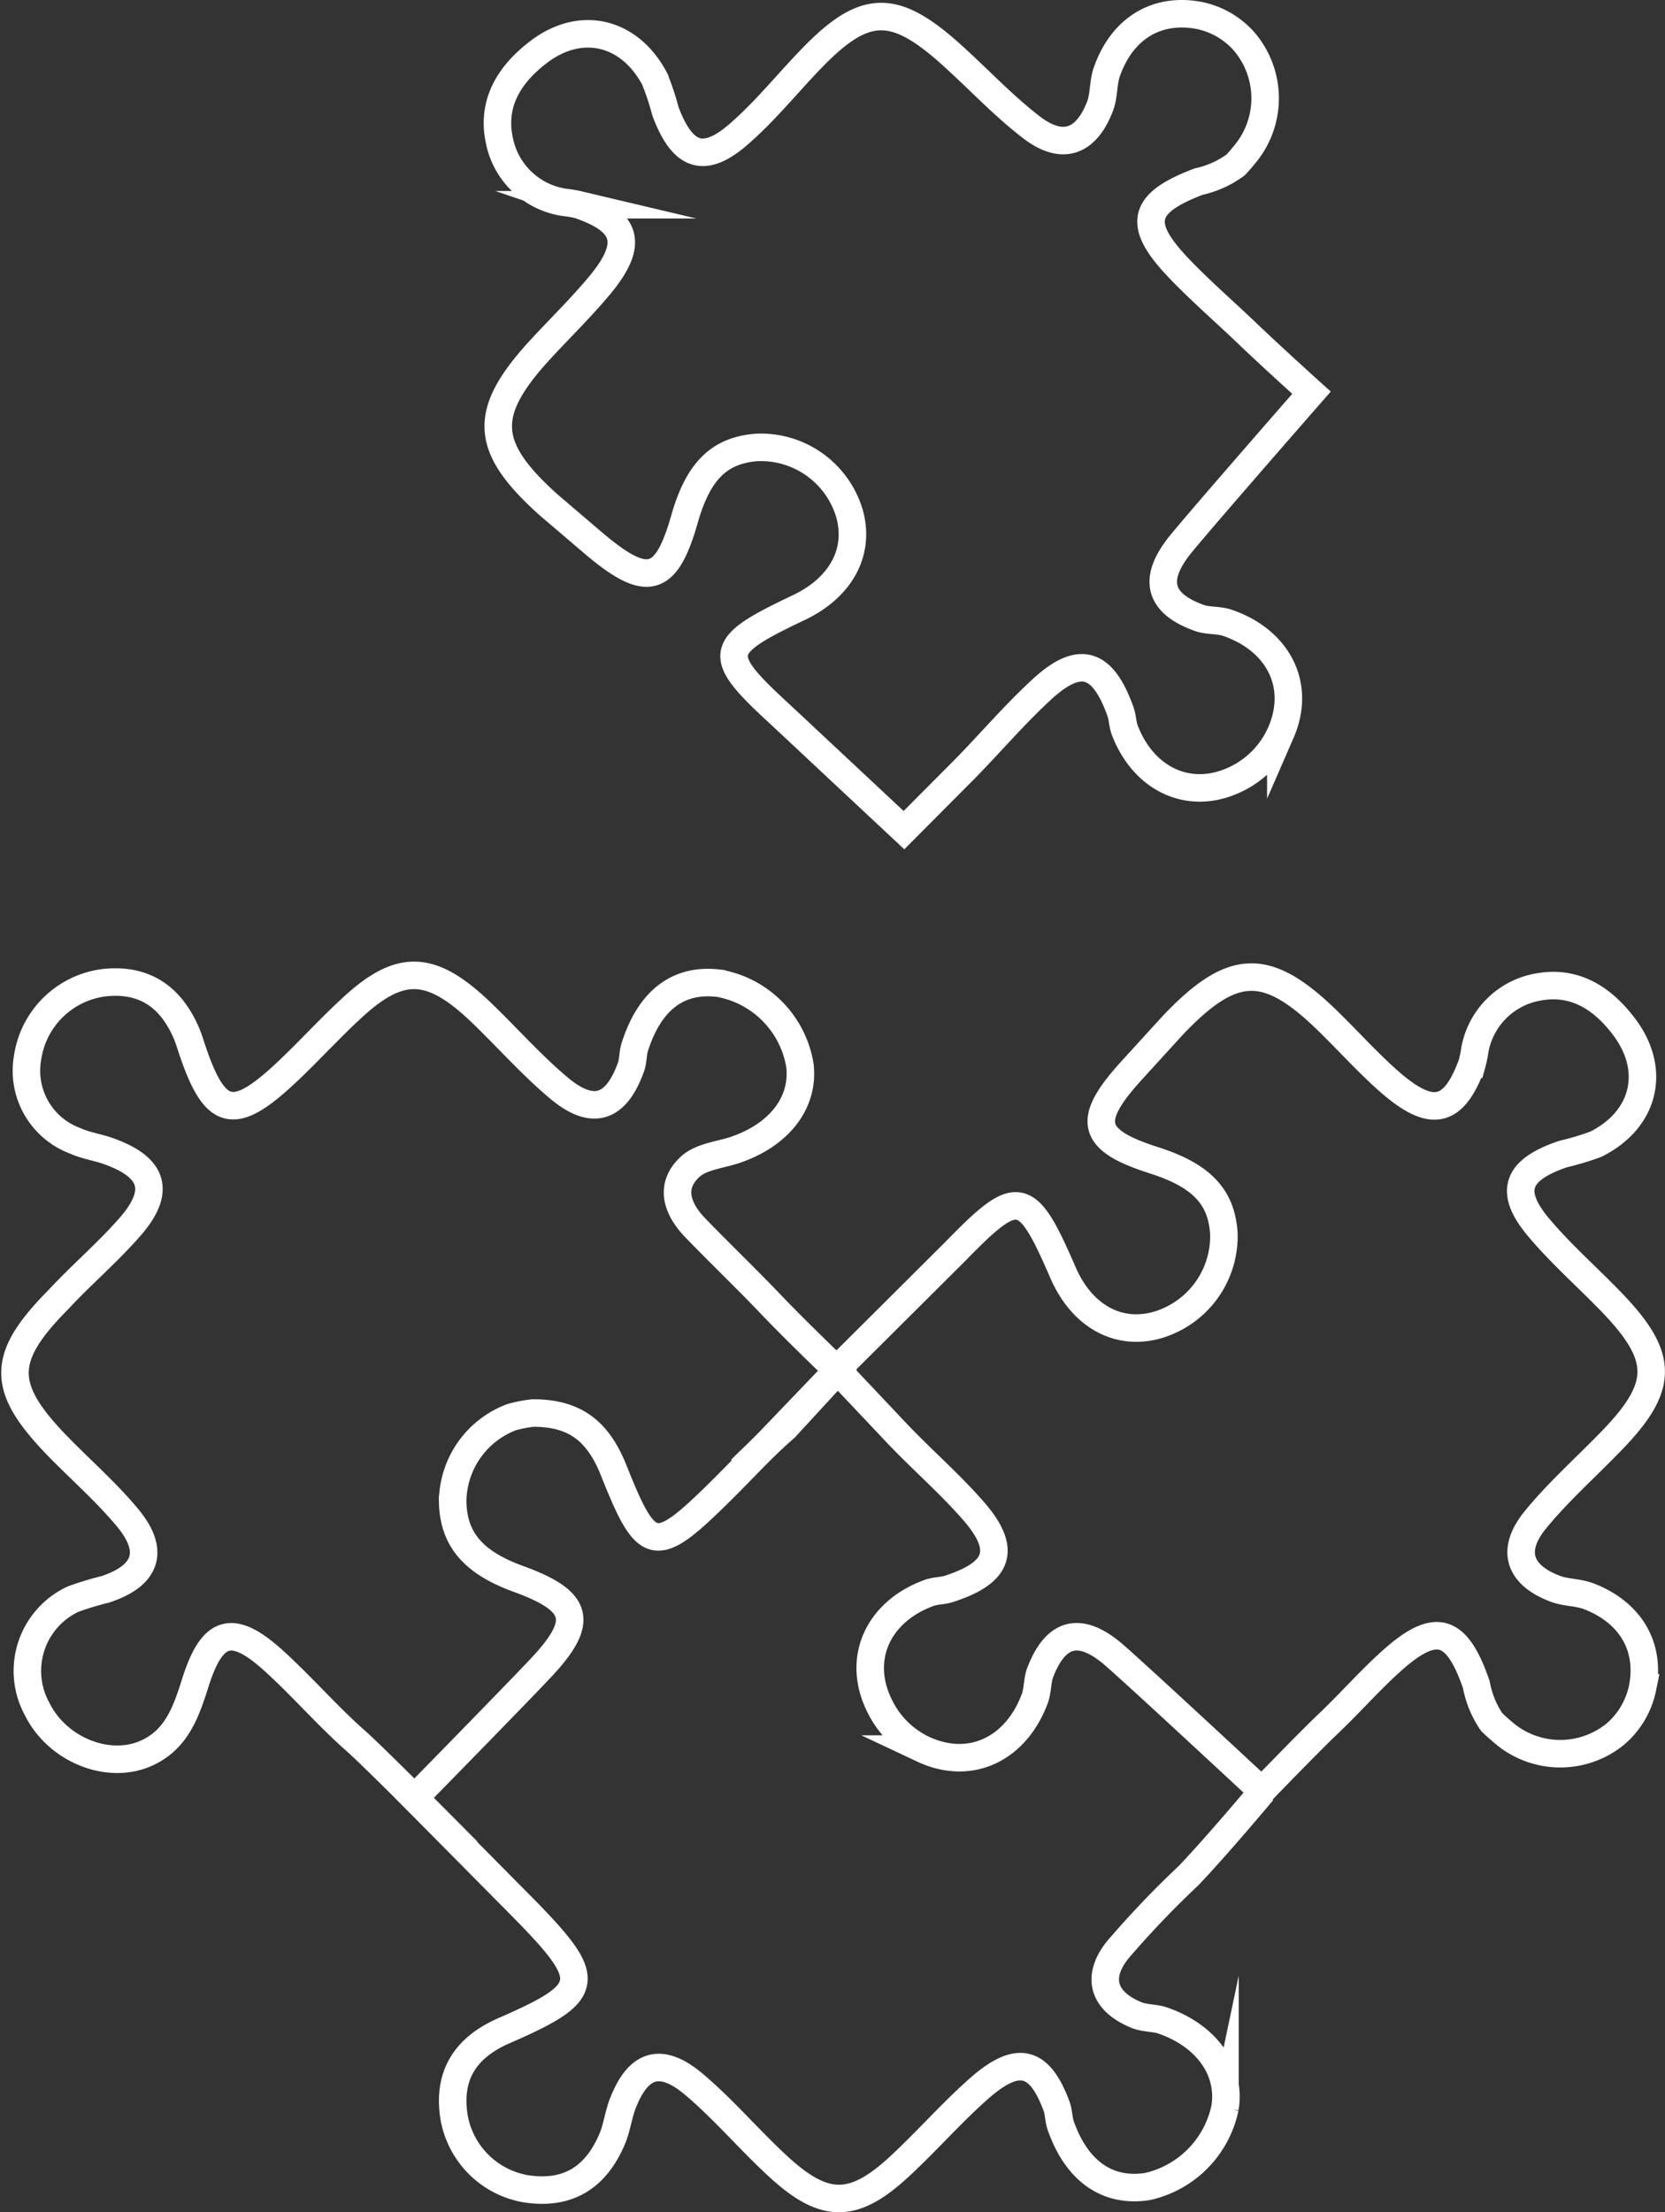 <?xml version="1.0" encoding="UTF-8"?> <svg xmlns="http://www.w3.org/2000/svg" viewBox="0 0 121.05 160.77"><rect x="0" y="0" width="121.05" height="160.77" fill="#333333" stroke="none"/><title>subassembly</title><path d="M34,134.54s-6.84-6.9-8.11-8c-2.12-1.87-4-4.06-6.08-5.93-2.92-2.61-4.37-2.18-5.58,1.59-.67,2.11-1.33,4.16-3.52,5.18-2.77,1.3-6.52-.19-8-3.16a5.76,5.76,0,0,1,2.59-8,22.47,22.47,0,0,1,2.37-.72c3-1,3.6-2.78,1.63-5.17-1.58-1.91-3.49-3.56-5.23-5.36-4-4.17-4-6.31.16-10.51C5.92,92.64,7.85,91,9.48,89.13c2.25-2.6,1.67-4.32-1.64-5.49-.78-.27-1.63-.39-2.37-.73A5.43,5.43,0,0,1,2,76.9a6.43,6.43,0,0,1,5.63-5.49c2.74-.28,4.71.91,5.89,3.6.2.45.34.94.5,1.41,1.59,4.66,2.93,5.06,6.46,1.84,1.72-1.57,3.28-3.32,5-4.91,3.55-3.33,5.79-3.29,9.41.14,1.93,1.84,3.69,3.86,5.73,5.57,2.46,2.07,4.16,1.51,5.25-1.5.17-.47.13-1,.28-1.47,1.09-3.42,3.18-5,6.13-4.63a7.25,7.25,0,0,1,5.88,6c.3,2.72-1.55,5.06-4.78,6.13-1.09.35-2.41.48-3.19,1.19-1.52,1.39-1,3,.28,4.37,1.85,1.92,3.78,3.76,5.62,5.69s4.79,4.75,4.79,4.75L56,104.68c-.69.72-1.43,1.4-2.14,2.11" style="fill:none;stroke:#fff;stroke-miterlimit:10;stroke-width:2px"></path><path d="M91.8,130.18s-3.35,4-5.4,6.14a69.15,69.15,0,0,0-5.16,5.41c-1.58,2-1,3.73,1.38,4.71.6.25,1.33.19,1.95.41,3.18,1.12,4.93,3.61,4.49,6.34a7.42,7.42,0,0,1-5.62,5.71c-2.9.46-5.14-1.09-6.31-4.39-.17-.47-.15-1-.32-1.46-1.23-3.3-2.79-3.74-5.56-1.33-2,1.75-3.76,3.77-5.71,5.59-3.45,3.25-5.56,3.28-9,.1-2.08-1.92-3.92-4.1-6.07-5.92C48,149.4,46.35,150,45.23,153c-.28.78-.39,1.63-.7,2.39-1.22,2.93-3.31,4.13-6.28,3.68A6.39,6.39,0,0,1,33,153.79c-.44-2.93.78-5,3.75-6.26,6.29-2.75,6.44-3.61,1.44-8.72l-8.06-8.14s7.44-7.59,9.15-9.41c3.24-3.43,2.86-4.89-1.58-6.51-3.3-1.2-4.74-2.89-4.79-5.62A6.61,6.61,0,0,1,37.17,103a9.19,9.19,0,0,1,1.58-.31c3,0,4.71,1.25,5.88,4.2,2.43,6.09,3,6.19,7.82,1.42,1.54-1.52,3-3.14,4.63-4.55l3.81-4.14" style="fill:none;stroke:#fff;stroke-miterlimit:10;stroke-width:2px"></path><path d="M69.46,90.94c4.57-4.69,5.17-4.57,7.82,1.54,1.34,3.09,3.9,4.57,6.7,3.86a6.73,6.73,0,0,0,5-6.65c-.15-2.7-1.62-4.26-5.06-5.36-4.58-1.46-5-2.85-1.67-6.51l3-3.29c4.36-4.59,6.83-4.67,11.26-.36,1.55,1.51,3,3.14,4.63,4.55,3,2.57,4.56,2.16,5.87-1.38a8.13,8.13,0,0,0,.21-1,5.66,5.66,0,0,1,4.67-4.62c2.77-.49,4.82,1,6.34,3.11,2.2,3.12,1.25,6.61-2.22,8.33a20.31,20.31,0,0,1-2.37.71c-3.4,1.15-4,2.73-1.72,5.4,1.61,1.9,3.5,3.56,5.23,5.35,3.86,4,3.86,6.13,0,10.1-1.84,1.91-3.86,3.69-5.53,5.74-1.8,2.21-1.19,4,1.45,5,.76.29,1.65.25,2.42.54,3.07,1.18,4.51,3.68,3.93,6.66a6,6,0,0,1-2,3.38,6.34,6.34,0,0,1-8.17-.17c-.27-.23-.54-.47-.8-.72a7.15,7.15,0,0,1-1.12-2.73c-1.45-4.19-3-4.6-6.32-1.57-1.6,1.46-3,3.07-4.6,4.57-1.75,1.7-4.67,4.73-4.67,4.73s-8.89-8.27-10.77-9.9c-2.45-2.1-4.2-1.64-5.33,1.26-.24.6-.18,1.33-.41,1.94-1.37,3.67-4.7,5.28-8.14,3.66a6.72,6.72,0,0,1-3.07-3c-1.83-3.5-.2-7,3.54-8.35.46-.17,1-.14,1.46-.3,3.66-1.19,4.21-2.88,1.69-5.73-1.76-2-3.78-3.74-5.61-5.68s-4.27-4.52-4.27-4.52Z" style="fill:none;stroke:#fff;stroke-miterlimit:10;stroke-width:2px"></path><path d="M56.81,52c-4.83-4.43-4.73-5,1.3-7.86,3-1.44,4.44-4,3.65-6.82a6.72,6.72,0,0,0-6.8-4.8c-2.7.23-4.21,1.74-5.2,5.22-1.32,4.63-2.7,5-6.45,1.87l-3.39-2.89c-4.72-4.22-4.88-6.68-.7-11.25,1.46-1.59,3-3.08,4.4-4.76,2.48-3,2-4.62-1.56-5.83a8,8,0,0,0-1-.17,5.66,5.66,0,0,1-4.76-4.53c-.58-2.76.8-4.85,2.91-6.44,3.05-2.29,6.57-1.44,8.39,2a19.61,19.61,0,0,1,.78,2.35c1.26,3.36,2.85,3.88,5.45,1.55C55.7,8,57.3,6,59,4.25c3.86-4,6-4,10.09-.35,2,1.79,3.81,3.75,5.91,5.36,2.26,1.73,4,1.06,5-1.6.27-.78.2-1.67.47-2.44C81.56,2.12,84,.6,87,1.09A5.93,5.93,0,0,1,90.44,3a6.35,6.35,0,0,1,.09,8.18c-.22.27-.45.55-.7.81a7.14,7.14,0,0,1-2.69,1.21c-4.15,1.58-4.51,3.1-1.37,6.36,1.5,1.56,3.15,3,4.7,4.47,1.75,1.69,4.88,4.51,4.88,4.51s-8,9.14-9.57,11.08c-2,2.51-1.51,4.24,1.42,5.29.61.22,1.33.13,2,.34,3.72,1.26,5.43,4.54,3.92,8a6.75,6.75,0,0,1-2.87,3.17c-3.44,1.93-7,.41-8.45-3.29-.19-.45-.18-1-.35-1.45-1.3-3.62-3-4.11-5.78-1.51C73.69,52,72,54,70.11,55.92l-4.39,4.41Z" style="fill:none;stroke:#fff;stroke-miterlimit:10;stroke-width:2px"></path></svg> 